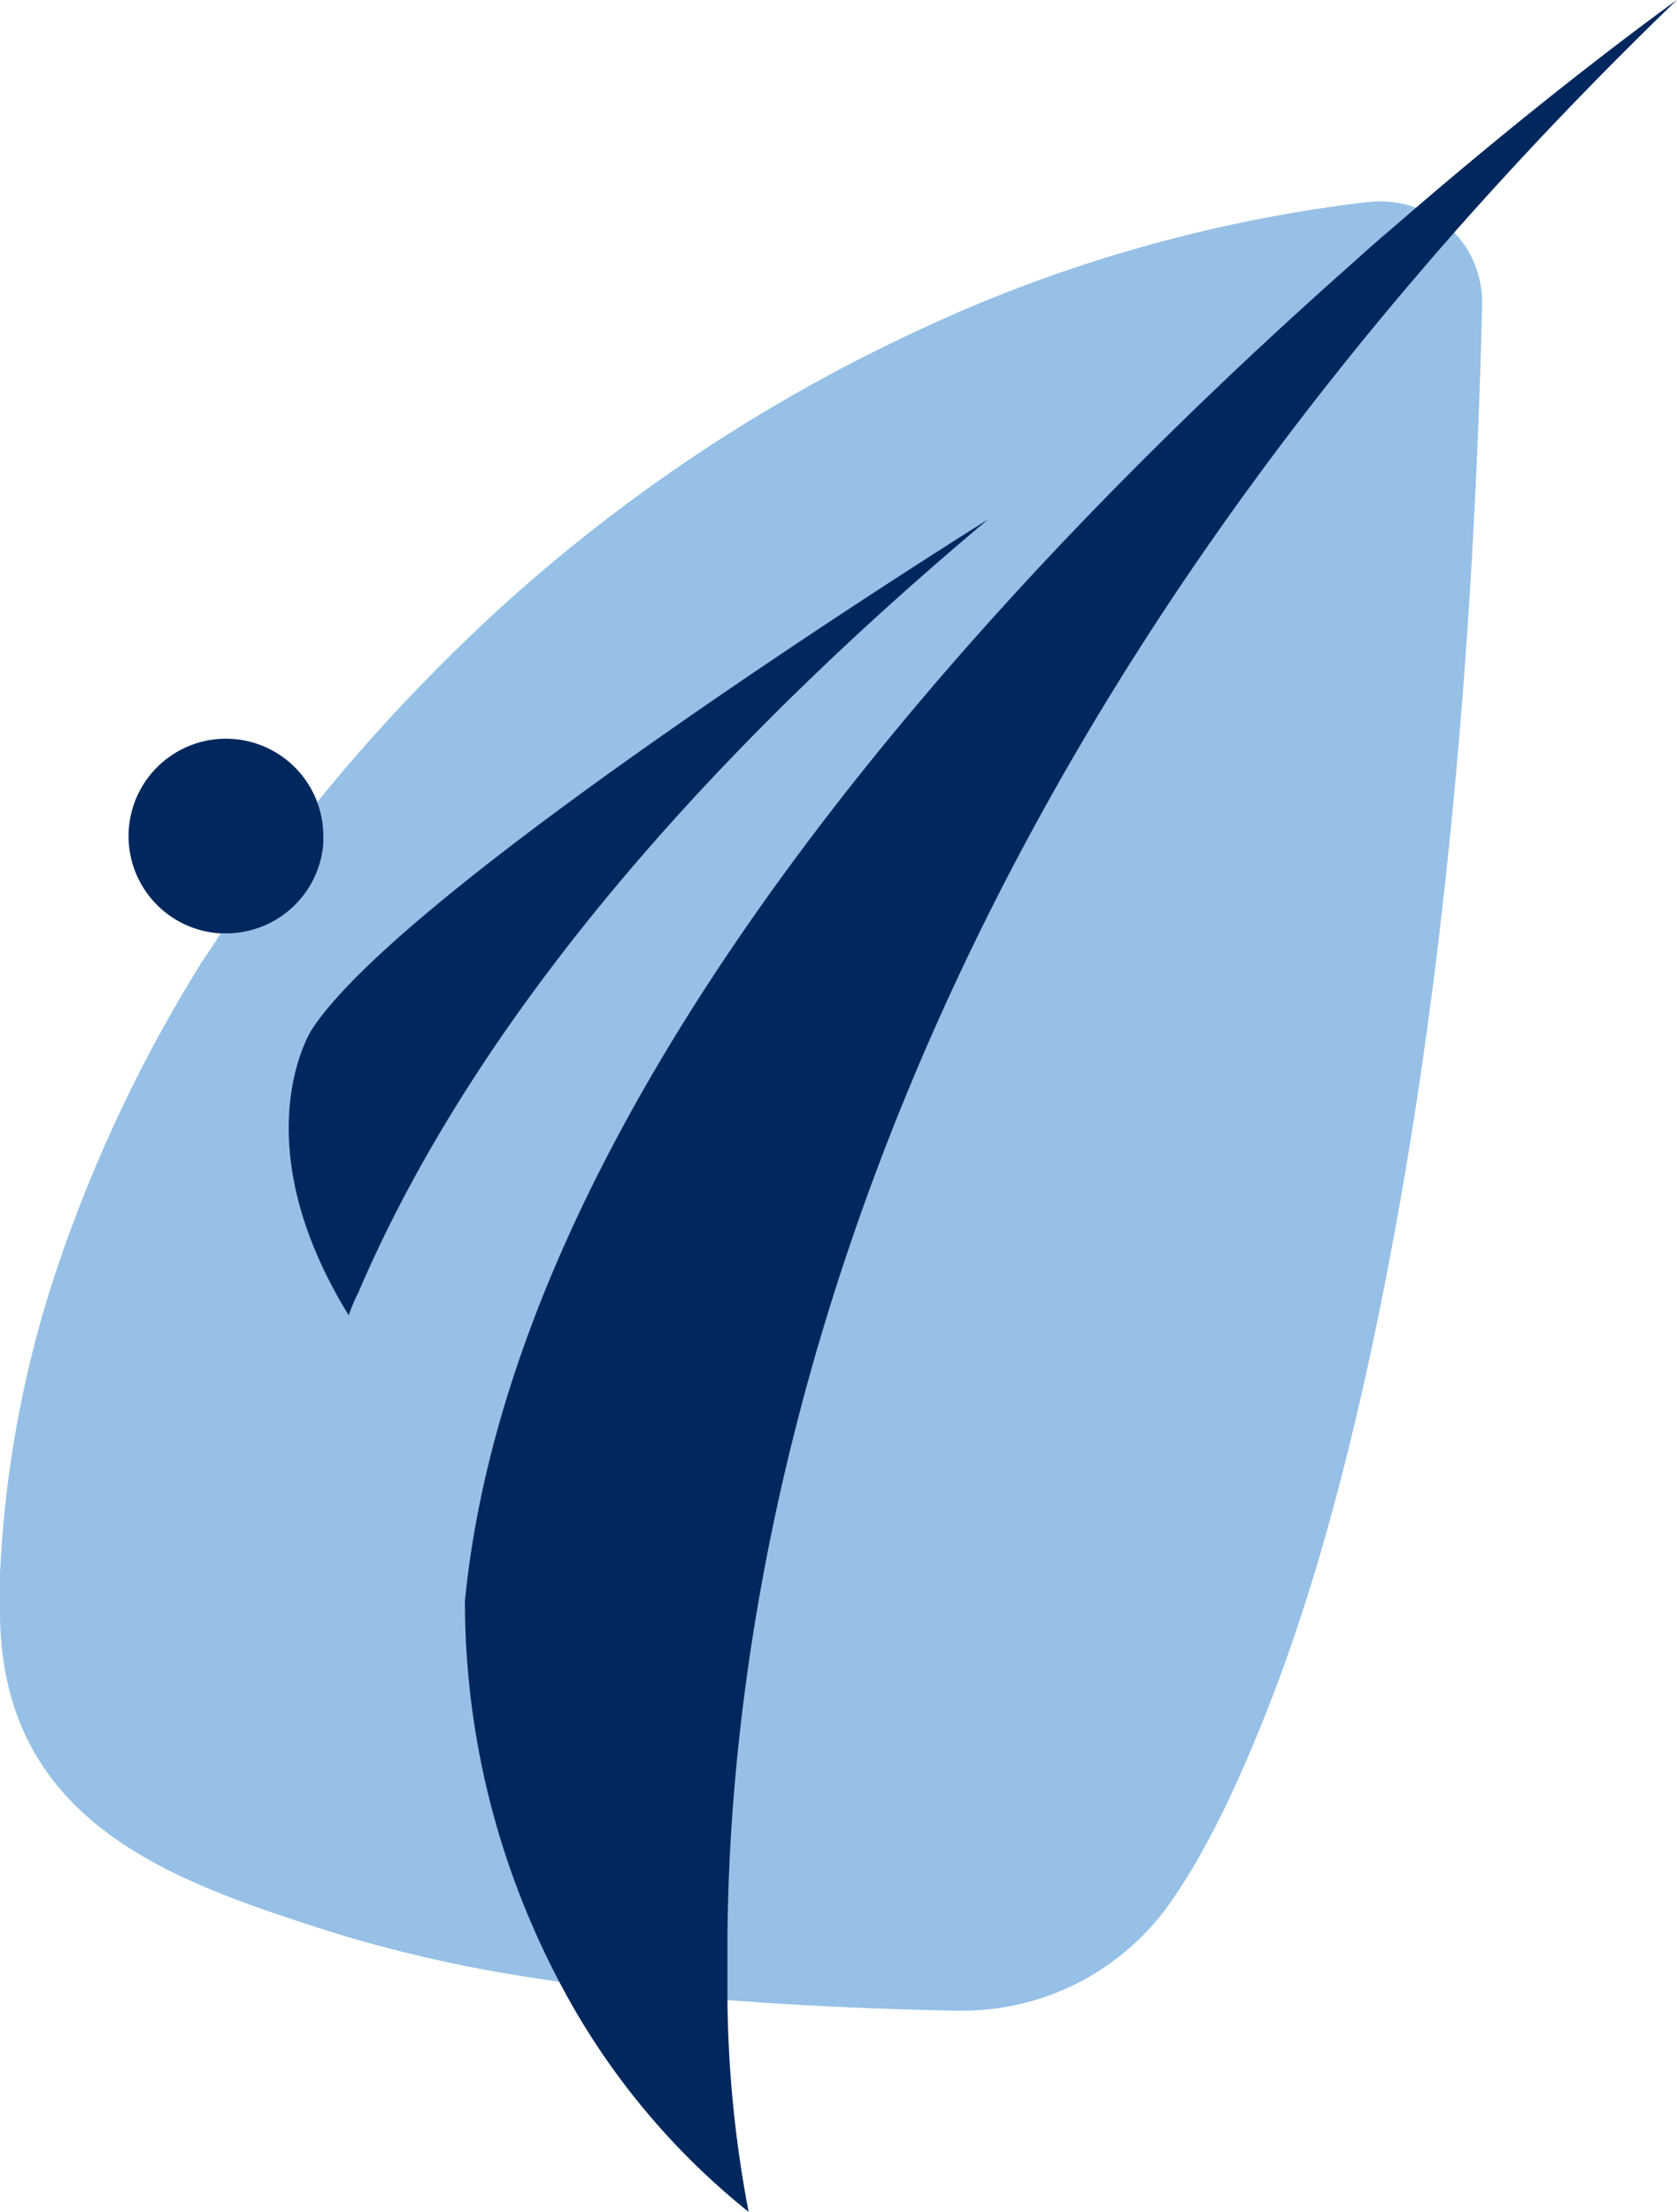 <svg xmlns="http://www.w3.org/2000/svg" viewBox="0 0 152.75 201.42"><defs><style>.cls-1{fill:#96c0e6;}.cls-2{fill:#00285e;}</style></defs><title>Asset 6taekwondo_klub_imotski_logo</title><g id="Layer_2" data-name="Layer 2"><g id="Layer_1-2" data-name="Layer 1"><path class="cls-1" d="M135,27.79c-.78,32.07-3.54,60.9-8.24,85.88-3.21,17.13-6.93,30.9-11.35,42.11-3,7.56-5.74,13.07-8.7,17.33a23.12,23.12,0,0,1-19,10l-.94,0c-6.17-.13-11.91-.38-17.28-.73l-1.64-.12-1.67-.12c-5.51-.43-10.61-1-15.34-1.67l-2-.3-2.11-.34a124.65,124.65,0,0,1-16.54-3.88C15.88,171.36-.16,166.11,0,146.39v-3a102.14,102.14,0,0,1,5.06-27.48A132.84,132.84,0,0,1,18.11,88.05c.31-.51.64-1,1-1.51s.65-1,1-1.55a143.82,143.82,0,0,1,8.83-12l1.17-1.42,1.14-1.37A169.75,169.75,0,0,1,44.07,56.75a150.72,150.72,0,0,1,39-26.4A133.37,133.37,0,0,1,124.58,18.4l.16,0a9.65,9.65,0,0,1,1.09-.06,8.82,8.82,0,0,1,1.25.1,9.09,9.09,0,0,1,1.94.49,9.32,9.32,0,0,1,3.45,2.27,9.46,9.46,0,0,1,1.06,1.32A9.34,9.34,0,0,1,135,27.79Z"></path><path class="cls-2" d="M129,18.9l-2.68,2.31c-1.19,1-2.4,2.1-3.63,3.2C91.62,52,46.94,99.21,42.35,145.79A74.12,74.12,0,0,0,48,174.21c.42,1,.88,2.06,1.37,3.11s1,2.08,1.55,3.12a66.16,66.16,0,0,0,17.27,21,107.7,107.7,0,0,1-1.93-19.31c0-.92,0-1.88,0-2.86s0-1.88,0-2.85C66.5,145,75.78,87.62,128.7,25.52l1.87-2.19,1.9-2.17c6.19-7,12.92-14.08,20.28-21.17C152.75,0,142.87,7,129,18.9Z"></path><path class="cls-2" d="M90,47.3h0s-52.89,33-61.61,46.48c0,0-6.48,10,3.37,26v0a16,16,0,0,1,.85-2s0,0,0,0C44.1,90.86,67,66.57,90,47.3Z"></path><path class="cls-2" d="M29.45,76.84c0-.23,0-.45,0-.69A8.87,8.87,0,1,0,20.06,85l.55,0a8.88,8.88,0,0,0,8.84-8.19Z"></path></g></g></svg>